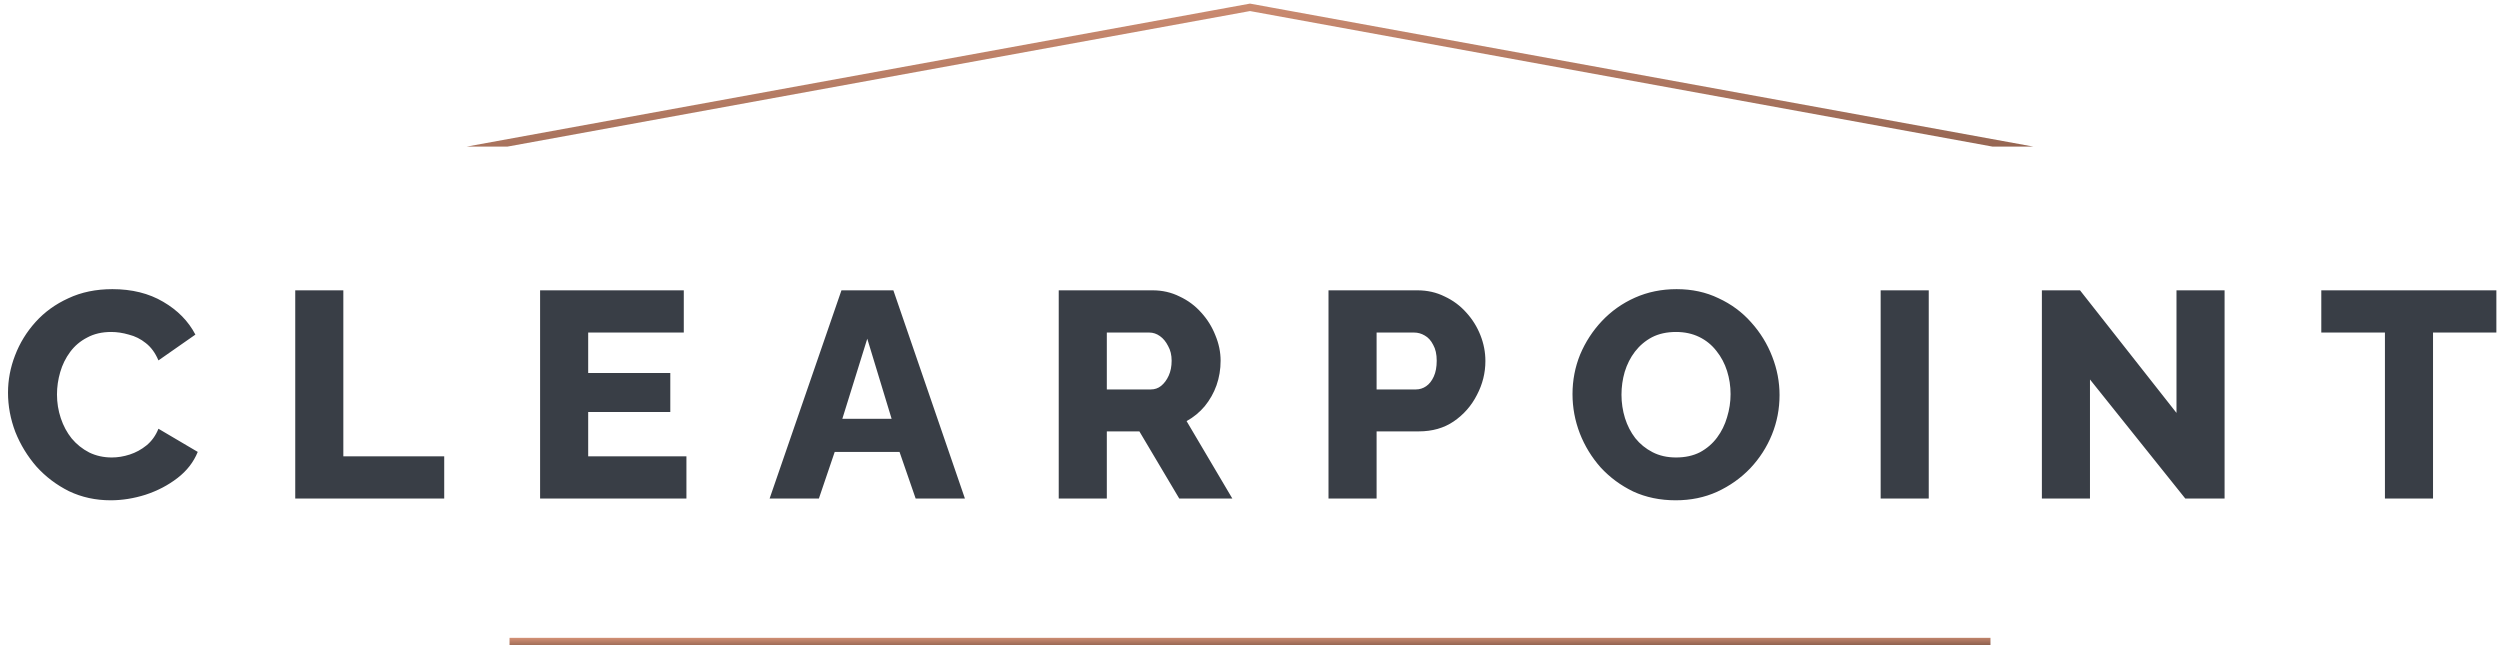 <svg width="341" height="88" viewBox="0 0 341 88" fill="none" xmlns="http://www.w3.org/2000/svg">
<g clip-path="url(#clip0_810_3)">
<path d="M44.5 24L170.5 1L296.5 24" stroke="url(#paint0_linear_810_3)"/>
</g>
<path d="M1.092 53.56C1.092 51.827 1.412 50.133 2.052 48.48C2.692 46.8 3.625 45.28 4.852 43.92C6.078 42.56 7.572 41.48 9.332 40.68C11.092 39.853 13.092 39.44 15.332 39.44C17.998 39.44 20.305 40.013 22.252 41.16C24.225 42.307 25.692 43.8 26.652 45.64L21.612 49.16C21.185 48.147 20.612 47.36 19.892 46.8C19.198 46.24 18.425 45.853 17.572 45.64C16.745 45.4 15.945 45.28 15.172 45.28C13.918 45.28 12.825 45.533 11.892 46.04C10.958 46.52 10.185 47.173 9.572 48C8.958 48.827 8.505 49.747 8.212 50.76C7.918 51.773 7.772 52.787 7.772 53.8C7.772 54.92 7.945 56 8.292 57.04C8.638 58.08 9.132 59 9.772 59.8C10.438 60.6 11.238 61.24 12.172 61.72C13.105 62.173 14.132 62.4 15.252 62.4C16.052 62.4 16.865 62.267 17.692 62C18.518 61.733 19.278 61.32 19.972 60.76C20.692 60.173 21.238 59.413 21.612 58.48L26.972 61.64C26.412 63.027 25.492 64.213 24.212 65.2C22.932 66.187 21.478 66.947 19.852 67.48C18.252 67.987 16.665 68.24 15.092 68.24C13.038 68.24 11.145 67.827 9.412 67C7.705 66.147 6.225 65.027 4.972 63.64C3.745 62.227 2.785 60.653 2.092 58.92C1.425 57.16 1.092 55.373 1.092 53.56ZM40.271 68V39.6H46.831V62.24H60.591V68H40.271ZM93.629 62.24V68H73.669V39.6H93.269V45.36H80.229V50.88H91.429V56.2H80.229V62.24H93.629ZM114.775 39.6H121.855L131.615 68H124.895L122.695 61.64H113.855L111.695 68H104.975L114.775 39.6ZM121.615 57.12L118.295 46.2L114.895 57.12H121.615ZM144.411 68V39.6H157.211C158.545 39.6 159.771 39.88 160.891 40.44C162.038 40.973 163.025 41.707 163.851 42.64C164.678 43.547 165.318 44.573 165.771 45.72C166.251 46.867 166.491 48.027 166.491 49.2C166.491 50.373 166.305 51.493 165.931 52.56C165.558 53.6 165.025 54.547 164.331 55.4C163.638 56.227 162.811 56.907 161.851 57.44L168.091 68H160.851L155.411 58.84H150.971V68H144.411ZM150.971 53.12H156.971C157.505 53.12 157.971 52.96 158.371 52.64C158.798 52.293 159.145 51.827 159.411 51.24C159.678 50.653 159.811 49.973 159.811 49.2C159.811 48.427 159.651 47.76 159.331 47.2C159.038 46.613 158.665 46.16 158.211 45.84C157.758 45.52 157.278 45.36 156.771 45.36H150.971V53.12ZM181.208 68V39.6H193.328C194.688 39.6 195.928 39.88 197.048 40.44C198.195 40.973 199.182 41.707 200.008 42.64C200.835 43.547 201.475 44.573 201.928 45.72C202.382 46.867 202.608 48.04 202.608 49.24C202.608 50.867 202.222 52.413 201.448 53.88C200.702 55.347 199.648 56.547 198.288 57.48C196.955 58.387 195.368 58.84 193.528 58.84H187.768V68H181.208ZM187.768 53.12H193.128C193.635 53.12 194.102 52.973 194.528 52.68C194.955 52.387 195.302 51.947 195.568 51.36C195.835 50.773 195.968 50.053 195.968 49.2C195.968 48.32 195.808 47.6 195.488 47.04C195.195 46.453 194.808 46.027 194.328 45.76C193.875 45.493 193.395 45.36 192.888 45.36H187.768V53.12ZM228.57 68.24C226.437 68.24 224.503 67.84 222.77 67.04C221.063 66.213 219.583 65.12 218.33 63.76C217.103 62.373 216.157 60.827 215.49 59.12C214.823 57.387 214.49 55.6 214.49 53.76C214.49 51.867 214.837 50.067 215.53 48.36C216.25 46.653 217.237 45.133 218.49 43.8C219.77 42.44 221.277 41.373 223.01 40.6C224.743 39.827 226.637 39.44 228.69 39.44C230.797 39.44 232.703 39.853 234.41 40.68C236.143 41.48 237.623 42.573 238.85 43.96C240.103 45.347 241.063 46.907 241.73 48.64C242.397 50.347 242.73 52.093 242.73 53.88C242.73 55.773 242.383 57.573 241.69 59.28C240.997 60.987 240.01 62.52 238.73 63.88C237.45 65.213 235.943 66.28 234.21 67.08C232.503 67.853 230.623 68.24 228.57 68.24ZM221.17 53.84C221.17 54.933 221.33 56 221.65 57.04C221.97 58.053 222.437 58.96 223.05 59.76C223.69 60.56 224.477 61.2 225.41 61.68C226.343 62.16 227.41 62.4 228.61 62.4C229.863 62.4 230.957 62.16 231.89 61.68C232.823 61.173 233.597 60.507 234.21 59.68C234.823 58.853 235.277 57.933 235.57 56.92C235.89 55.88 236.05 54.827 236.05 53.76C236.05 52.667 235.89 51.613 235.57 50.6C235.25 49.587 234.77 48.68 234.13 47.88C233.49 47.053 232.703 46.413 231.77 45.96C230.837 45.507 229.783 45.28 228.61 45.28C227.357 45.28 226.263 45.52 225.33 46C224.423 46.48 223.65 47.133 223.01 47.96C222.397 48.76 221.93 49.68 221.61 50.72C221.317 51.733 221.17 52.773 221.17 53.84ZM256.521 68V39.6H263.081V68H256.521ZM285.073 51.76V68H278.513V39.6H283.713L296.873 56.32V39.6H303.433V68H298.073L285.073 51.76ZM340.505 45.36H331.865V68H325.305V45.36H316.625V39.6H340.505V45.36Z" fill="#393E46"/>
<rect x="69.5" y="87" width="202" height="1" fill="url(#paint1_linear_810_3)"/>
<defs>
<linearGradient id="paint0_linear_810_3" x1="70.094" y1="-10.949" x2="72.329" y2="45.693" gradientUnits="userSpaceOnUse">
<stop stop-color="#EDA283"/>
<stop offset="1" stop-color="#6E4B3D"/>
</linearGradient>
<linearGradient id="paint1_linear_810_3" x1="90.016" y1="86.481" x2="90.021" y2="88.947" gradientUnits="userSpaceOnUse">
<stop stop-color="#EDA283"/>
<stop offset="1" stop-color="#6E4B3D"/>
</linearGradient>
<clipPath id="clip0_810_3">
<rect width="292" height="20" fill="white" transform="translate(24.5)"/>
</clipPath>
</defs>
</svg>
